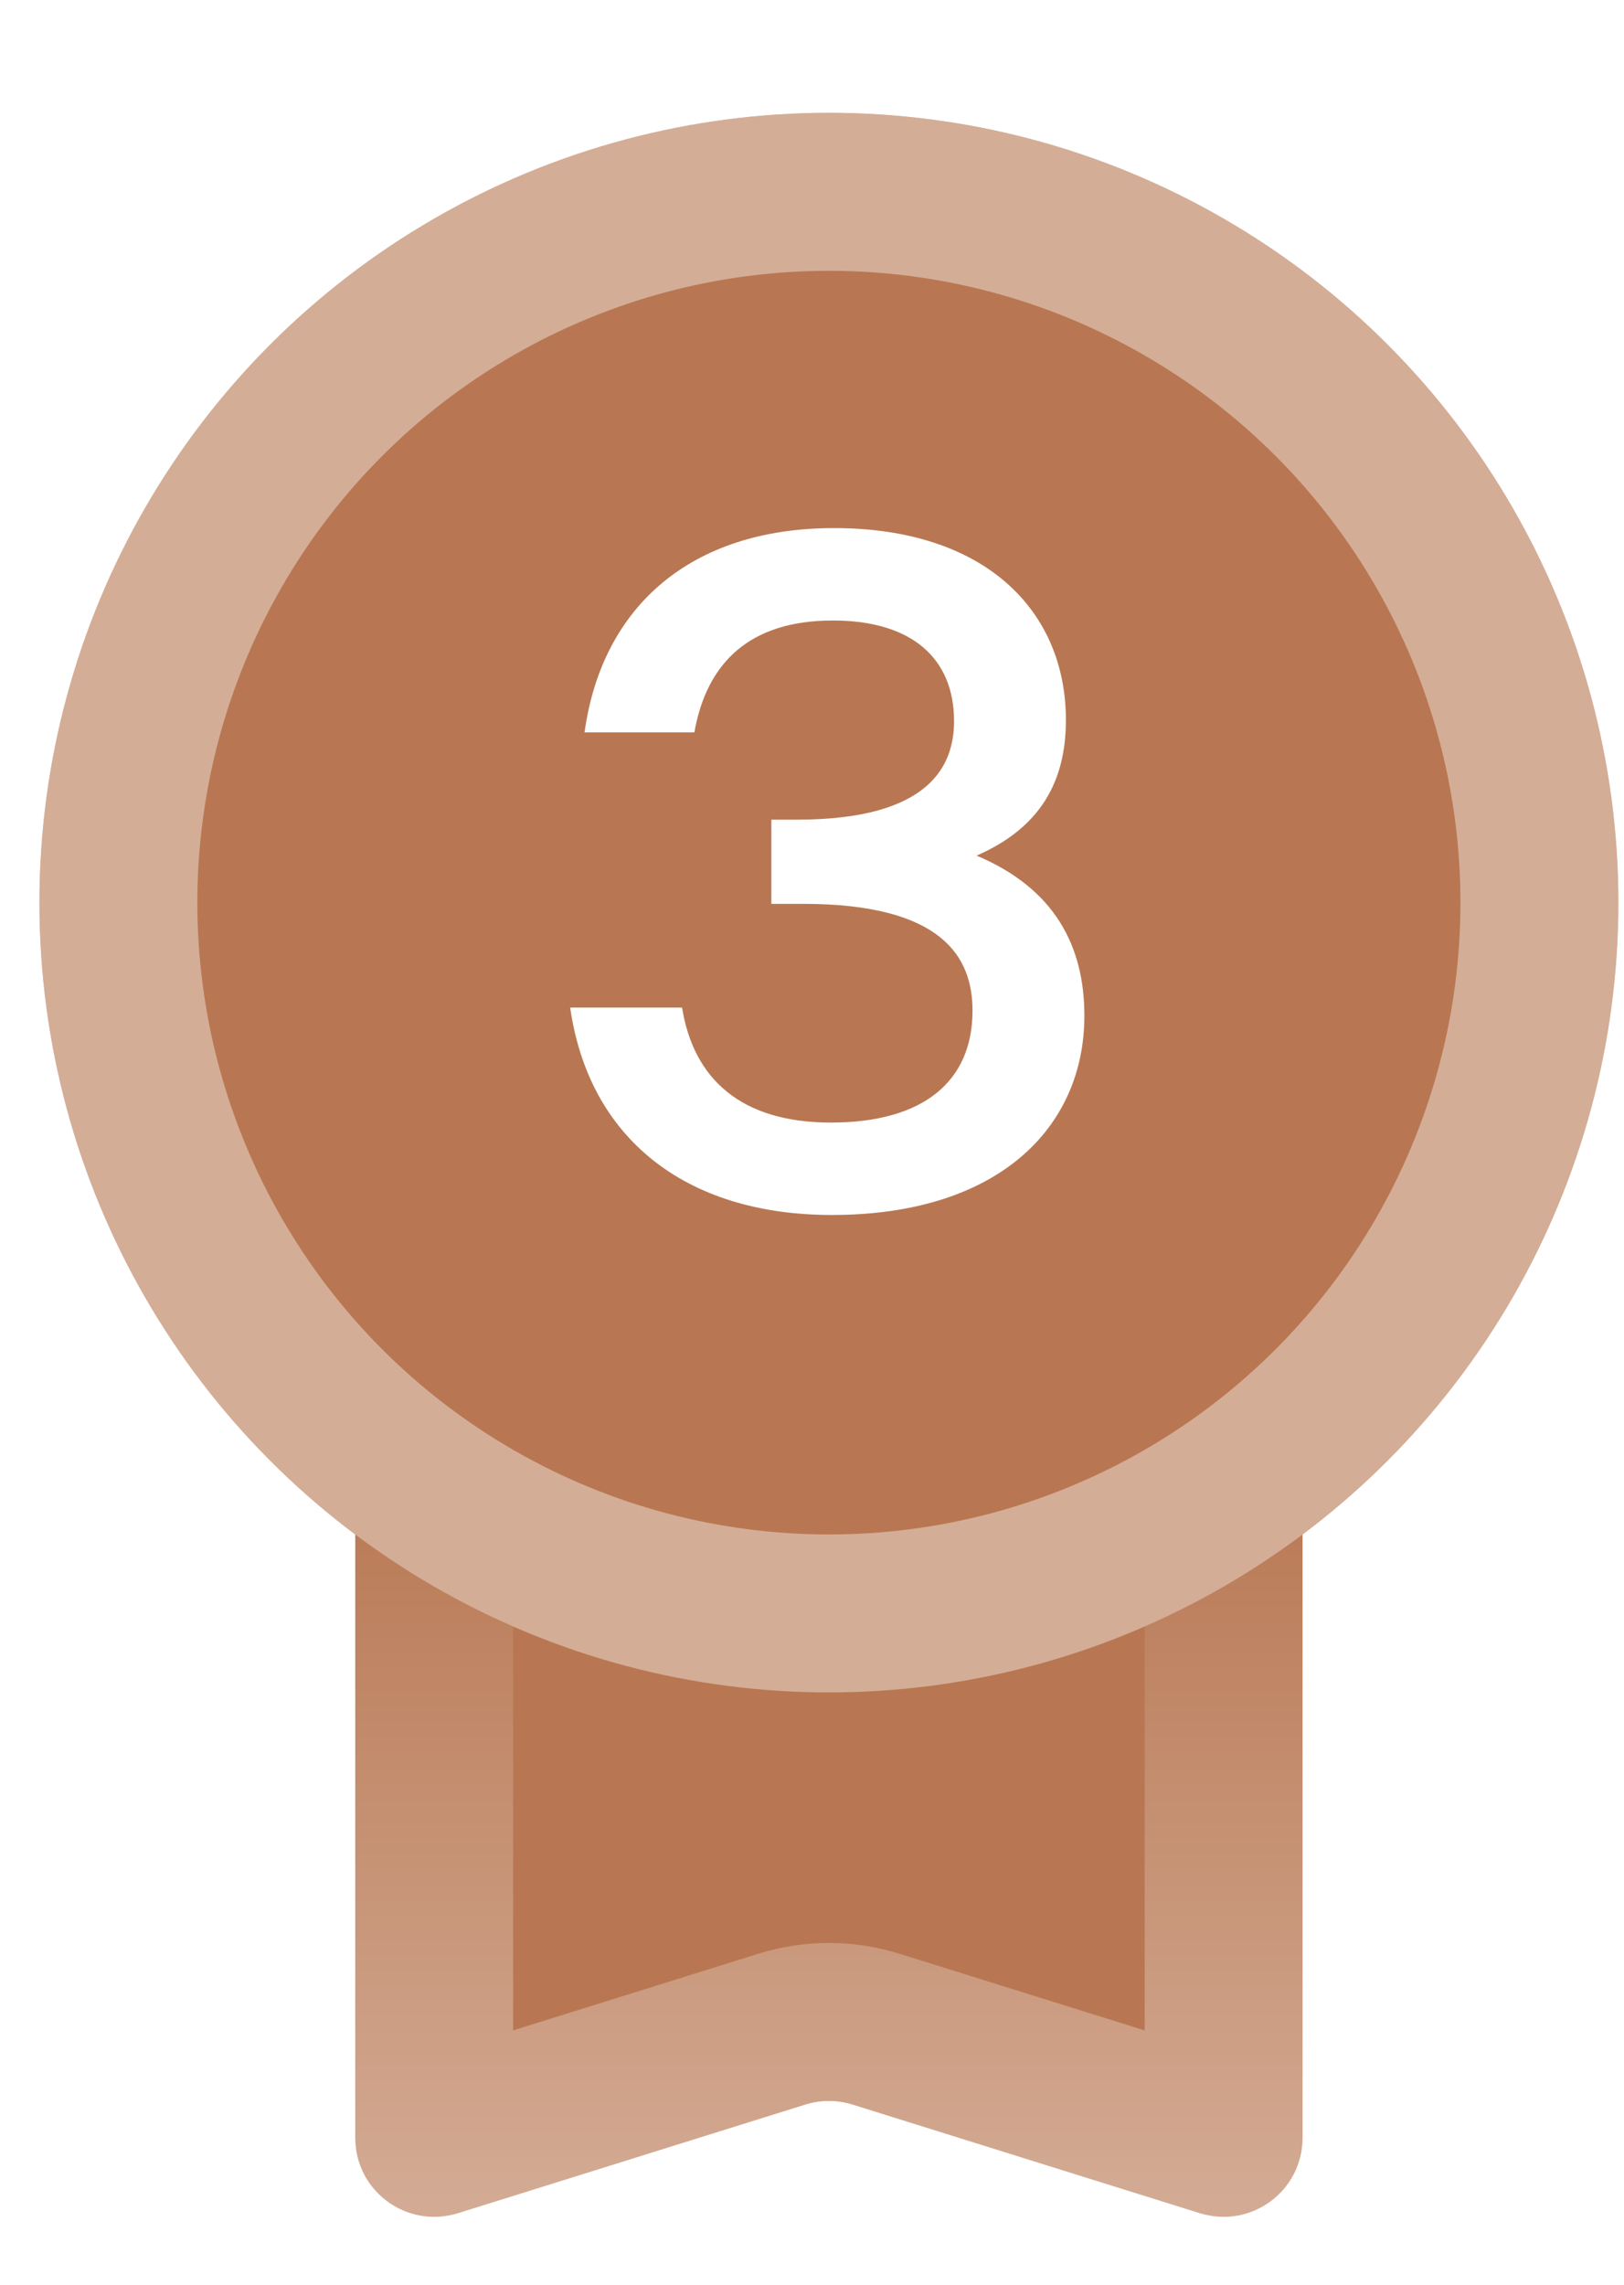 <svg width="32" height="45" viewBox="0 0 32 45" fill="none" xmlns="http://www.w3.org/2000/svg">
<path d="M7 30.222C7 29.363 7.696 28.667 8.555 28.667H24.111C24.97 28.667 25.666 29.363 25.666 30.222V42.106C25.666 43.156 24.649 43.904 23.647 43.591L16.797 41.45C16.495 41.356 16.171 41.356 15.869 41.45L9.019 43.591C8.018 43.904 7 43.156 7 42.106V30.222Z" fill="#B87752"/>
<path d="M8.555 30.222V30.222H24.111V42.106L17.261 39.966C16.657 39.777 16.009 39.777 15.405 39.966L8.555 42.106L8.555 30.222Z" stroke="url(#paint0_linear_849_258)" stroke-opacity="0.4" stroke-width="3.111"/>
<circle cx="16.333" cy="17.778" r="15.556" fill="#B87752"/>
<circle cx="16.333" cy="17.778" r="14" stroke="white" stroke-opacity="0.4" stroke-width="3.111"/>
<g style="mix-blend-mode:hard-light" filter="url(#filter0_d_849_258)">
<path d="M21.367 20.006C21.367 22.211 19.668 23.93 16.392 23.93C13.48 23.93 11.599 22.393 11.235 19.845H13.44C13.662 21.24 14.592 22.11 16.372 22.11C18.192 22.11 19.163 21.301 19.163 19.905C19.163 18.874 18.596 17.802 15.826 17.802H15.199V16.144H15.704C18.354 16.144 18.799 15.052 18.799 14.203C18.799 12.969 17.969 12.221 16.412 12.221C14.774 12.221 13.925 13.05 13.682 14.425H11.518C11.862 11.938 13.622 10.401 16.433 10.401C19.425 10.401 21.003 12.039 21.003 14.182C21.003 15.396 20.497 16.306 19.243 16.852C20.78 17.499 21.367 18.631 21.367 20.006Z" fill="white"/>
</g>
<defs>
<filter id="filter0_d_849_258" x="8.124" y="7.29" width="16.354" height="19.751" filterUnits="userSpaceOnUse" color-interpolation-filters="sRGB">
<feFlood flood-opacity="0" result="BackgroundImageFix"/>
<feColorMatrix in="SourceAlpha" type="matrix" values="0 0 0 0 0 0 0 0 0 0 0 0 0 0 0 0 0 0 127 0" result="hardAlpha"/>
<feOffset/>
<feGaussianBlur stdDeviation="1.556"/>
<feComposite in2="hardAlpha" operator="out"/>
<feColorMatrix type="matrix" values="0 0 0 0 0.273 0 0 0 0 0.209 0 0 0 0 0.021 0 0 0 0.25 0"/>
<feBlend mode="normal" in2="BackgroundImageFix" result="effect1_dropShadow_849_258"/>
<feBlend mode="normal" in="SourceGraphic" in2="effect1_dropShadow_849_258" result="shape"/>
</filter>
<linearGradient id="paint0_linear_849_258" x1="16.333" y1="28.667" x2="16.333" y2="44.222" gradientUnits="userSpaceOnUse">
<stop stop-color="white" stop-opacity="0"/>
<stop offset="1" stop-color="white"/>
</linearGradient>
</defs>
</svg>
